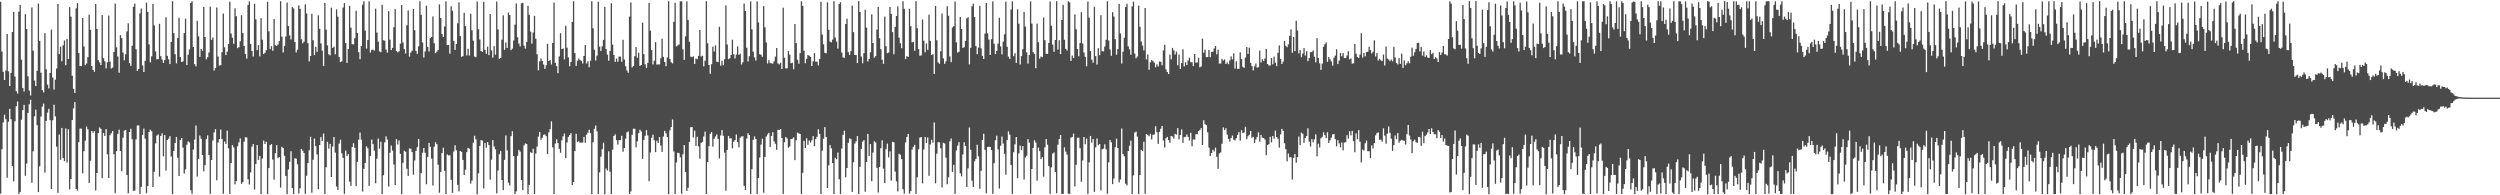 <?xml version="1.0" encoding="UTF-8"?>
<svg xmlns="http://www.w3.org/2000/svg" width="1920" height="150">
  <path d="M0 1.313h1v147.408H0zM1 39.602h1v75.008H1zM2 55.146h1v38.853H2zM3 61.422h1v26.691H3zM4 54.119h1v37.488H4zM5 26.051h1v110.455H5zM6 54.782h1v38.723H6zM7 66.108h1v17.507H7zM8 55.967h1v35.638H8zM9 24.566h1v102.956H9zM10 9.134h1v130.140H10zM11 58.794h1v34.330H11zM12 70.044h1v11.551H12zM13 71.778h1v6.224H13zM14 8.963h1v140.036H14zM15 3.750h1v143.668H15zM16 45.865h1v46.069H16zM17 67.554h1v17.037H17zM18 70.247h1v10.249H18zM19 10.846h1v124.160H19zM20 22.337h1v103.325H20zM21 58.581h1v28.174H21zM22 69.560h1v10.515H22zM23 73.317h1v3.339H23zM24 5.741h1v134.639H24zM25 38.882h1v77.336H25zM26 61.848h1v27.420H26zM27 66.111h1v18.061H27zM28 54.382h1v41.781H28zM29 2.724h1v144.835H29zM30 31.362h1v96.370H30zM31 55.855h1v33.662H31zM32 69.201h1v12.657H32zM33 70.976h1v8.575H33zM34 25.432h1v107.118H34zM35 53.181h1v39.667H35zM36 64.987h1v21.470H36zM37 67.913h1v15.660H37zM38 55.981h1v36.325H38zM39 22.748h1v122.443H39zM40 59.564h1v32.785H40zM41 68.784h1v11.674H41zM42 61.210h1v28.162H42zM43 52.566h1v60.050H43zM44 3.035h1v145.094H44zM45 41.580h1v61.799H45zM46 35.874h1v86.869H46zM47 47.060h1v51.214H47zM48 34.794h1v86.599H48zM49 31.065h1v92.653H49zM50 50.088h1v48.594H50zM51 29.883h1v95.012H51zM52 45.333h1v53.960H52zM53 5.503h1v139.970H53zM54 12.797h1v124.679H54zM55 58.185h1v34.016H55zM56 68.177h1v15.145H56zM57 71.389h1v7.032H57zM58 6.380h1v138.776H58zM59 2.357h1v144.034H59zM60 40.654h1v68.491H60zM61 50.681h1v48.075H61zM62 50.854h1v48.028H62zM63 13.835h1v119.243H63zM64 35.686h1v80.461H64zM65 50.001h1v58.023H65zM66 48.748h1v48.466H66zM67 43.945h1v55.319H67zM68 11.237h1v129.333H68zM69 22.873h1v100.560H69zM70 50.683h1v49.923H70zM71 53.634h1v48.256H71zM72 55.155h1v45.538H72zM73 3.121h1v143.150H73zM74 22.215h1v110.647H74zM75 46.182h1v55.999H75zM76 47.943h1v49.965H76zM77 49.993h1v48.972H77zM78 11.572h1v125.311H78zM79 44.683h1v57.390H79zM80 47.067h1v57.315H80zM81 52.507h1v46.690H81zM82 47.796h1v70.717H82zM83 11.913h1v124.767H83zM84 47.291h1v56.548H84zM85 52.603h1v49.737H85zM86 51.902h1v48.711H86zM87 39.908h1v78.543H87zM88 2.768h1v145.545H88zM89 36.341h1v79.759H89zM90 43.417h1v59.439H90zM91 55.835h1v43.746H91zM92 27.046h1v88.926H92zM93 29.286h1v102.256H93zM94 40.386h1v65.370H94zM95 46.276h1v53.994H95zM96 41.690h1v58.129H96zM97 24.105h1v110.223H97zM98 17.937h1v130.489H98zM99 48.461h1v52.906H99zM100 50.579h1v48.284H100zM101 35.130h1v71.791H101zM102 5.158h1v141.349H102zM103 2.776h1v143.695H103zM104 37.854h1v69.265H104zM105 54.363h1v42.044H105zM106 53.048h1v43.191H106zM107 10.315h1v138.703H107zM108 6.571h1v136.937H108zM109 50.254h1v53.373H109zM110 55.315h1v43.421H110zM111 46.681h1v59.854H111zM112 1.996h1v146.403H112zM113 9.115h1v133.768H113zM114 34.039h1v67.320H114zM115 47.869h1v51.750H115zM116 43.241h1v57.557H116zM117 3.000h1v140.591H117zM118 19.563h1v112.365H118zM119 39.483h1v70.646H119zM120 45.598h1v58.553H120zM121 45.296h1v57.934H121zM122 18.281h1v117.354H122zM123 43.168h1v61.251H123zM124 45.691h1v56.726H124zM125 48.353h1v71.729H125zM126 46.148h1v57.580H126zM127 13.274h1v117.717H127zM128 42.892h1v64.670H128zM129 45.536h1v60.940H129zM130 49.204h1v55.422H130zM131 32.243h1v87.906H131zM132 0.980h1v148.108H132zM133 25.442h1v90.526H133zM134 41.612h1v68.204H134zM135 48.618h1v56.564H135zM136 29.224h1v91.942H136zM137 13.603h1v121.579H137zM138 43.820h1v63.734H138zM139 47.542h1v58.454H139zM140 47.131h1v66.241H140zM141 25.405h1v107.939H141zM142 14.351h1v115.764H142zM143 49.985h1v61.140H143zM144 41.988h1v66.576H144zM145 37.929h1v71.456H145zM146 2.194h1v143.939H146zM147 0.960h1v147.953H147zM148 36.071h1v78.814H148zM149 49.255h1v58.027H149zM150 50.920h1v45.492H150zM151 15.916h1v119.687H151zM152 27.906h1v94.144H152zM153 43.680h1v60.398H153zM154 37.630h1v68.966H154zM155 38.947h1v80.084H155zM156 5.356h1v126.223H156zM157 28.434h1v98.382H157zM158 45.513h1v61.298H158zM159 43.957h1v60.022H159zM160 40.312h1v78.762H160zM161 5.048h1v143.843H161zM162 30.619h1v92.224H162zM163 28.764h1v79.135H163zM164 54.152h1v47.472H164zM165 52.270h1v46.881H165zM166 5.717h1v132.796H166zM167 43.470h1v66.022H167zM168 50.391h1v56.393H168zM169 50.000h1v49.502H169zM170 40.114h1v66.655H170zM171 10.369h1v138.403H171zM172 36.305h1v72.407H172zM173 42.276h1v68.194H173zM174 39.703h1v60.630H174zM175 33.806h1v80.053H175zM176 1.277h1v147.671H176zM177 25.810h1v99.389H177zM178 28.967h1v82.518H178zM179 33.630h1v79.558H179zM180 6.417h1v135.128H180zM181 12.425h1v126.577H181zM182 36.968h1v75.439H182zM183 36.216h1v73.169H183zM184 31.746h1v74.521H184zM185 11.692h1v129.459H185zM186 25.338h1v114.539H186zM187 35.266h1v73.584H187zM188 41.541h1v63.813H188zM189 45.031h1v60.619H189zM190 3.816h1v133.862H190zM191 1.034h1v140.635H191zM192 33.729h1v98.683H192zM193 39.176h1v73.513H193zM194 43.343h1v67.295H194zM195 2.814h1v142.700H195zM196 14.918h1v110.994H196zM197 38.516h1v72.833H197zM198 34.643h1v88.120H198zM199 43.327h1v76.387H199zM200 13.970h1v135.088H200zM201 30.511h1v91.203H201zM202 41.500h1v66.475H202zM203 40.499h1v70.095H203zM204 38.523h1v70.331H204zM205 1.408h1v147.646H205zM206 24.070h1v105.006H206zM207 37.740h1v73.657H207zM208 35.463h1v75.250H208zM209 38.981h1v83.521H209zM210 14.629h1v123.338H210zM211 34.768h1v82.819H211zM212 35.284h1v76.166H212zM213 34.145h1v87.352H213zM214 31.534h1v89.108H214zM215 0.911h1v143.178H215zM216 28.181h1v84.572H216zM217 40.231h1v73.559H217zM218 35.280h1v84.393H218zM219 28.055h1v107.054H219zM220 2.009h1v147.104H220zM221 19.932h1v110.206H221zM222 27.229h1v97.097H222zM223 30.334h1v85.853H223zM224 5.462h1v138.954H224zM225 6.468h1v142.635H225zM226 32.228h1v89.316H226zM227 40.243h1v81.641H227zM228 38.138h1v88.031H228zM229 4.154h1v144.478H229zM230 6.745h1v137.851H230zM231 30.173h1v84.212H231zM232 33.235h1v82.476H232zM233 32.021h1v85.558H233zM234 3.311h1v145.594H234zM235 10.354h1v124.629H235zM236 33.197h1v92.012H236zM237 47.145h1v68.272H237zM238 42.987h1v62.064H238zM239 10.656h1v137.348H239zM240 30.942h1v91.735H240zM241 42.332h1v64.075H241zM242 35.986h1v76.240H242zM243 39.842h1v78.746H243zM244 11.764h1v133.467H244zM245 22.187h1v89.163H245zM246 33.307h1v72.035H246zM247 38.933h1v69.404H247zM248 50.631h1v51.997H248zM249 2.247h1v146.794H249zM250 22.747h1v105.730H250zM251 34.834h1v74.021H251zM252 41.701h1v72.413H252zM253 42.551h1v67.926H253zM254 5.895h1v130.038H254zM255 36.806h1v75.800H255zM256 35.793h1v69.491H256zM257 41.692h1v75.526H257zM258 7.190h1v136.004H258zM259 12.826h1v133.096H259zM260 43.854h1v66.409H260zM261 47.664h1v59.648H261zM262 47.101h1v70.677H262zM263 5.852h1v115.375H263zM264 2.375h1v146.480H264zM265 33.057h1v82.608H265zM266 48.287h1v71.562H266zM267 37.581h1v80.810H267zM268 4.432h1v135.066H268zM269 21.232h1v121.516H269zM270 33.883h1v79.088H270zM271 34.080h1v75.963H271zM272 29.409h1v84.089H272zM273 8.259h1v134.684H273zM274 25.414h1v98.877H274zM275 40.080h1v67.173H275zM276 45.535h1v56.251H276zM277 35.397h1v71.924H277zM278 3.620h1v143.459H278zM279 0.961h1v128.680H279zM280 23.576h1v101.553H280zM281 37.341h1v75.081H281zM282 30.733h1v83.117H282zM283 1.049h1v141.704H283zM284 40.349h1v79.397H284zM285 38.318h1v68.909H285zM286 38.077h1v72.639H286zM287 38.838h1v76.911H287zM288 6.639h1v134.124H288zM289 25.086h1v96.810H289zM290 32.002h1v74.393H290zM291 39.502h1v74.661H291zM292 40.099h1v68.734H292zM293 3.676h1v145.372H293zM294 30.911h1v103.677H294zM295 31.211h1v78.154H295zM296 38.034h1v66.688H296zM297 40.378h1v66.828H297zM298 8.556h1v134.686H298zM299 30.481h1v86.842H299zM300 38.447h1v73.328H300zM301 36.786h1v78.904H301zM302 20.885h1v105.408H302zM303 7.002h1v135.090H303zM304 39.214h1v67.651H304zM305 40.215h1v70.791H305zM306 39.371h1v68.524H306zM307 33.540h1v84.631H307zM308 3.833h1v145.251H308zM309 32.626h1v92.394H309zM310 37.745h1v77.995H310zM311 41.056h1v75.405H311zM312 19.331h1v110.275H312zM313 8.020h1v127.101H313zM314 43.474h1v70.530H314zM315 40.355h1v73.873H315zM316 39.002h1v77.768H316zM317 6.895h1v127.250H317zM318 23.210h1v100.037H318zM319 39.079h1v76.770H319zM320 41.318h1v71.739H320zM321 35.550h1v71.170H321zM322 0.945h1v147.915H322zM323 11.356h1v121.585H323zM324 32.597h1v84.683H324zM325 44.169h1v69.515H325zM326 39.511h1v77.863H326zM327 4.361h1v137.162H327zM328 35.976h1v84.483H328zM329 39.525h1v70.212H329zM330 29.281h1v83.445H330zM331 28.396h1v93.445H331zM332 12.654h1v129.908H332zM333 33.238h1v79.474H333zM334 40.833h1v68.427H334zM335 39.622h1v71.135H335zM336 38.298h1v88.195H336zM337 3.358h1v144.638H337zM338 13.827h1v118.203H338zM339 26.152h1v91.375H339zM340 28.363h1v85.097H340zM341 20.369h1v110.794H341zM342 1.079h1v147.940H342zM343 34.673h1v83.930H343zM344 34.508h1v84.894H344zM345 41.242h1v77.961H345zM346 4.759h1v133.353H346zM347 8.294h1v139.855H347zM348 31.375h1v85.018H348zM349 38.362h1v73.216H349zM350 33.719h1v81.806H350zM351 17.923h1v123.991H351zM352 1.794h1v145.210H352zM353 27.706h1v88.281H353zM354 43.556h1v73.072H354zM355 43.154h1v79.690H355zM356 9.823h1v124.584H356zM357 20.048h1v110.286H357zM358 42.580h1v74.275H358zM359 37.436h1v76.158H359zM360 42.674h1v71.547H360zM361 10.511h1v130.503H361zM362 23.225h1v115.489H362zM363 31.245h1v78.390H363zM364 43.373h1v60.884H364zM365 43.917h1v63.071H365zM366 1.156h1v147.976H366zM367 22.489h1v110.652H367zM368 30.335h1v81.702H368zM369 39.241h1v68.269H369zM370 39.945h1v68.074H370zM371 1.405h1v143.314H371zM372 38.295h1v71.478H372zM373 41.245h1v72.229H373zM374 35.823h1v73.255H374zM375 42.347h1v69.043H375zM376 10.812h1v127.171H376zM377 38.665h1v83.980H377zM378 44.311h1v63.296H378zM379 35.450h1v77.070H379zM380 42.010h1v72.695H380zM381 1.159h1v147.299H381zM382 22.621h1v108.280H382zM383 45.096h1v73.392H383zM384 44.605h1v71.284H384zM385 30.508h1v107.801H385zM386 11.753h1v134.317H386zM387 38.238h1v84.531H387zM388 32.615h1v71.415H388zM389 36.885h1v78.631H389zM390 9.646h1v130.600H390zM391 11.595h1v130.861H391zM392 38.521h1v66.006H392zM393 37.349h1v63.343H393zM394 31.141h1v88.635H394zM395 18.939h1v130.103H395zM396 2.655h1v144.360H396zM397 28.637h1v91.079H397zM398 33.411h1v81.700H398zM399 35.601h1v80.813H399zM400 2.569h1v135.705H400zM401 2.138h1v143.900H401zM402 35.014h1v76.665H402zM403 37.319h1v72.790H403zM404 32.186h1v78.448H404zM405 4.444h1v144.520H405zM406 11.415h1v130.609H406zM407 24.253h1v92.672H407zM408 33.470h1v83.961H408zM409 24.986h1v89.295H409zM410 12.179h1v136.810H410zM411 29.697h1v88.241H411zM412 41.613h1v70.965H412zM413 54.014h1v50.933H413zM414 47.074h1v54.285H414zM415 45.015h1v62.281H415zM416 46.863h1v58.905H416zM417 49.580h1v53.980H417zM418 52.908h1v50.314H418zM419 50.060h1v54.512H419zM420 33.653h1v84.733H420zM421 46.837h1v54.753H421zM422 46.157h1v52.999H422zM423 49.556h1v43.698H423zM424 32.984h1v80.146H424zM425 1.951h1v147.081H425zM426 48.270h1v61.958H426zM427 50.807h1v56.168H427zM428 56.196h1v53.700H428zM429 43.370h1v70.971H429zM430 25.483h1v91.820H430zM431 37.703h1v70.044H431zM432 37.163h1v67.522H432zM433 45.571h1v56.976H433zM434 19.754h1v101.639H434zM435 36.614h1v72.777H435zM436 44.102h1v60.991H436zM437 50.825h1v52.846H437zM438 47.545h1v54.688H438zM439 16.844h1v125.245H439zM440 0.971h1v138.810H440zM441 40.771h1v75.229H441zM442 50.581h1v52.172H442zM443 46.604h1v62.505H443zM444 44.961h1v63.518H444zM445 46.158h1v63.517H445zM446 46.743h1v62.787H446zM447 48.734h1v60.747H447zM448 42.983h1v62.135H448zM449 34.491h1v75.107H449zM450 48.784h1v54.569H450zM451 47.027h1v54.838H451zM452 51.621h1v47.940H452zM453 46.612h1v55.665H453zM454 0.949h1v148.081H454zM455 21.712h1v87.533H455zM456 38.217h1v60.756H456zM457 46.437h1v49.948H457zM458 42.696h1v58.198H458zM459 1.356h1v147.697H459zM460 35.770h1v96.610H460zM461 39.139h1v81.172H461zM462 35.589h1v78.973H462zM463 30.642h1v78.911H463zM464 5.202h1v143.925H464zM465 37.746h1v91.673H465zM466 41.917h1v89.048H466zM467 46.591h1v69.652H467zM468 39.092h1v92.798H468zM469 2.465h1v146.573H469zM470 34.259h1v80.749H470zM471 42.174h1v62.215H471zM472 47.499h1v55.741H472zM473 44.963h1v62.712H473zM474 47.388h1v63.667H474zM475 43.362h1v64.255H475zM476 43.515h1v64.130H476zM477 47.449h1v56.868H477zM478 30.586h1v85.961H478zM479 45.733h1v67.868H479zM480 50.827h1v55.693H480zM481 54.116h1v47.513H481zM482 55.838h1v45.111H482zM483 12.755h1v136.250H483zM484 1.860h1v145.175H484zM485 51.756h1v51.759H485zM486 50.638h1v48.245H486zM487 43.128h1v55.806H487zM488 36.228h1v76.937H488zM489 44.339h1v64.208H489zM490 40.498h1v61.782H490zM491 50.581h1v49.065H491zM492 49.942h1v51.013H492zM493 17.428h1v104.585H493zM494 41.570h1v65.900H494zM495 49.347h1v54.947H495zM496 52.322h1v47.620H496zM497 48.324h1v55.702H497zM498 2.178h1v137.003H498zM499 23.569h1v93.576H499zM500 38.474h1v67.326H500zM501 49.433h1v53.973H501zM502 46.572h1v61.129H502zM503 32.395h1v84.476H503zM504 49.689h1v58.394H504zM505 49.387h1v60.396H505zM506 49.523h1v55.812H506zM507 44.737h1v67.045H507zM508 29.721h1v86.901H508zM509 43.689h1v61.156H509zM510 47.575h1v52.923H510zM511 50.836h1v51.553H511zM512 44.128h1v61.141H512zM513 0.969h1v148.058H513zM514 45.258h1v54.867H514zM515 47.840h1v49.741H515zM516 48.708h1v43.033H516zM517 16.785h1v99.563H517zM518 2.136h1v146.901H518zM519 35.636h1v89.158H519zM520 34.935h1v82.349H520zM521 34.139h1v83.465H521zM522 1.011h1v119.775H522zM523 0.994h1v147.866H523zM524 37.895h1v80.610H524zM525 45.993h1v65.395H525zM526 27.915h1v104.137H526zM527 1.000h1v145.646H527zM528 15.422h1v128.822H528zM529 32.033h1v76.911H529zM530 43.512h1v54.214H530zM531 43.938h1v53.597H531zM532 43.241h1v62.385H532zM533 49.083h1v51.269H533zM534 45.014h1v67.027H534zM535 45.487h1v59.573H535zM536 42.884h1v69.505H536zM537 23.103h1v98.738H537zM538 43.414h1v66.261H538zM539 42.784h1v66.181H539zM540 50.921h1v53.883H540zM541 46.651h1v54.439H541zM542 0.985h1v148.051H542zM543 33.293h1v91.137H543zM544 49.885h1v62.388H544zM545 56.703h1v46.119H545zM546 49.328h1v52.166H546zM547 35.830h1v76.766H547zM548 39.600h1v66.939H548zM549 34.887h1v69.874H549zM550 47.366h1v55.829H550zM551 47.707h1v59.020H551zM552 20.569h1v101.111H552zM553 50.386h1v53.660H553zM554 46.625h1v53.268H554zM555 50.135h1v54.110H555zM556 45.469h1v71.724H556zM557 4.167h1v142.268H557zM558 34.161h1v80.963H558zM559 45.417h1v58.983H559zM560 44.757h1v61.689H560zM561 42.237h1v63.843H561zM562 30.517h1v83.454H562zM563 41.601h1v67.231H563zM564 44.889h1v62.741H564zM565 41.909h1v61.346H565zM566 35.638h1v73.528H566zM567 42.126h1v71.080H567zM568 41.266h1v64.550H568zM569 49.493h1v55.226H569zM570 47.761h1v56.883H570zM571 2.690h1v140.041H571zM572 8.463h1v137.445H572zM573 36.658h1v69.744H573zM574 47.175h1v55.150H574zM575 43.178h1v60.608H575zM576 1.119h1v147.870H576zM577 22.505h1v107.424H577zM578 39.804h1v67.519H578zM579 44.096h1v60.673H579zM580 46.511h1v60.259H580zM581 1.081h1v147.881H581zM582 17.184h1v119.500H582zM583 41.605h1v79.395H583zM584 42.029h1v69.020H584zM585 43.637h1v62.898H585zM586 4.735h1v143.306H586zM587 20.939h1v99.577H587zM588 32.546h1v72.313H588zM589 48.742h1v54.484H589zM590 46.161h1v55.857H590zM591 48.310h1v64.551H591zM592 48.635h1v55.880H592zM593 48.878h1v52.628H593zM594 47.111h1v61.362H594zM595 43.505h1v66.939H595zM596 36.876h1v78.165H596zM597 48.679h1v51.033H597zM598 49.483h1v50.367H598zM599 48.179h1v50.880H599zM600 53.015h1v53.022H600zM601 5.953h1v143.065H601zM602 44.283h1v64.968H602zM603 52.529h1v52.644H603zM604 52.352h1v53.965H604zM605 39.150h1v74.268H605zM606 41.910h1v70.612H606zM607 48.513h1v58.321H607zM608 48.251h1v58.303H608zM609 53.200h1v52.249H609zM610 18.456h1v104.508H610zM611 33.145h1v74.565H611zM612 45.940h1v55.887H612zM613 48.927h1v53.509H613zM614 40.817h1v62.091H614zM615 1.006h1v147.998H615zM616 4.510h1v128.207H616zM617 38.923h1v69.188H617zM618 48.595h1v65.091H618zM619 45.219h1v60.972H619zM620 42.301h1v68.902H620zM621 42.804h1v65.121H621zM622 43.656h1v65.847H622zM623 50.630h1v57.144H623zM624 47.036h1v57.493H624zM625 40.799h1v71.363H625zM626 47.342h1v59.475H626zM627 47.338h1v57.732H627zM628 50.213h1v49.069H628zM629 45.290h1v57.570H629zM630 1.385h1v147.601H630zM631 26.457h1v89.208H631zM632 34.020h1v72.547H632zM633 40.551h1v57.108H633zM634 40.969h1v64.271H634zM635 1.817h1v142.608H635zM636 22.863h1v104.068H636zM637 31.958h1v79.437H637zM638 32.565h1v81.371H638zM639 30.359h1v94.855H639zM640 0.898h1v148.153H640zM641 28.816h1v92.313H641zM642 31.948h1v90.387H642zM643 37.327h1v79.820H643zM644 2.998h1v134.629H644zM645 1.673h1v147.267H645zM646 40.339h1v73.721H646zM647 44.094h1v59.440H647zM648 44.447h1v55.982H648zM649 18.445h1v117.703H649zM650 14.399h1v114.610H650zM651 40.073h1v69.609H651zM652 42.223h1v64.015H652zM653 39.290h1v67.584H653zM654 4.322h1v143.065H654zM655 24.672h1v99.926H655zM656 42.206h1v68.104H656zM657 42.285h1v66.262H657zM658 48.423h1v56.065H658zM659 0.866h1v148.099H659zM660 9.201h1v118.898H660zM661 43.397h1v71.005H661zM662 48.628h1v60.160H662zM663 40.802h1v66.800H663zM664 7.461h1v139.732H664zM665 21.224h1v103.210H665zM666 47.188h1v55.654H666zM667 45.382h1v74.439H667zM668 40.213h1v70.411H668zM669 11.081h1v128.079H669zM670 33.028h1v84.164H670zM671 44.354h1v64.133H671zM672 43.184h1v66.118H672zM673 22.708h1v106.234H673zM674 5.277h1v142.620H674zM675 29.337h1v98.917H675zM676 37.766h1v76.088H676zM677 45.887h1v61.905H677zM678 49.024h1v80.452H678zM679 12.695h1v127.927H679zM680 35.539h1v79.025H680zM681 40.854h1v69.446H681zM682 40.303h1v80.547H682zM683 5.333h1v110.960H683zM684 10.635h1v128.109H684zM685 24.674h1v84.236H685zM686 41.653h1v67.678H686zM687 20.614h1v111.207H687zM688 12.297h1v126.977H688zM689 4.910h1v142.158H689zM690 28.946h1v89.153H690zM691 33.222h1v85.676H691zM692 37.009h1v85.198H692zM693 0.971h1v144.377H693zM694 6.774h1v141.946H694zM695 45.406h1v64.024H695zM696 43.174h1v62.016H696zM697 43.703h1v59.194H697zM698 6.699h1v142.083H698zM699 20.051h1v126.718H699zM700 32.533h1v82.316H700zM701 32.178h1v80.625H701zM702 39.030h1v72.243H702zM703 0.932h1v148.024H703zM704 21.699h1v114.439H704zM705 37.689h1v76.962H705zM706 42.816h1v62.924H706zM707 42.552h1v62.672H707zM708 15.028h1v125.747H708zM709 31.261h1v83.584H709zM710 40.117h1v65.081H710zM711 33.342h1v76.572H711zM712 38.223h1v67.328H712zM713 11.273h1v123.758H713zM714 31.360h1v79.588H714zM715 42.207h1v65.171H715zM716 41.642h1v67.931H716zM717 56.777h1v37.301H717zM718 4.567h1v136.213H718zM719 30.931h1v87.085H719zM720 47.901h1v61.268H720zM721 48.968h1v60.437H721zM722 39.308h1v74.626H722zM723 10.400h1v133.584H723zM724 44.870h1v64.726H724zM725 48.979h1v61.204H725zM726 47.120h1v73.930H726zM727 4.747h1v136.747H727zM728 12.155h1v123.980H728zM729 43.441h1v65.094H729zM730 47.709h1v58.614H730zM731 21.126h1v110.913H731zM732 20.067h1v106.499H732zM733 1.181h1v147.719H733zM734 32.526h1v83.001H734zM735 40.411h1v71.483H735zM736 39.676h1v69.493H736zM737 12.983h1v120.121H737zM738 22.209h1v113.209H738zM739 36.823h1v81.811H739zM740 36.245h1v73.002H740zM741 31.497h1v80.641H741zM742 14.083h1v129.542H742zM743 13.195h1v116.097H743zM744 49.444h1v48.506H744zM745 36.765h1v78.294H745zM746 4.860h1v133.911H746zM747 2.817h1v140.788H747zM748 13.040h1v110.880H748zM749 35.417h1v86.588H749zM750 41.587h1v69.547H750zM751 36.545h1v83.530H751zM752 4.512h1v140.462H752zM753 37.126h1v94.062H753zM754 42.888h1v64.589H754zM755 45.312h1v57.413H755zM756 25.750h1v89.328H756zM757 2.283h1v146.197H757zM758 25.622h1v87.350H758zM759 30.439h1v82.278H759zM760 42.228h1v70.616H760zM761 30.109h1v85.094H761zM762 1.023h1v147.843H762zM763 33.568h1v91.844H763zM764 41.513h1v66.161H764zM765 39.145h1v65.059H765zM766 33.527h1v81.155H766zM767 13.618h1v131.181H767zM768 35.652h1v76.267H768zM769 41.713h1v63.138H769zM770 31.934h1v78.340H770zM771 26.427h1v91.764H771zM772 1.256h1v132.944H772zM773 35.893h1v71.750H773zM774 43.468h1v57.471H774zM775 45.235h1v58.171H775zM776 7.315h1v119.452H776zM777 1.046h1v147.850H777zM778 43.184h1v73.733H778zM779 40.834h1v70.015H779zM780 48.332h1v56.886H780zM781 7.152h1v129.742H781zM782 18.228h1v99.540H782zM783 49.553h1v62.282H783zM784 43.132h1v72.155H784zM785 37.765h1v74.407H785zM786 9.168h1v128.696H786zM787 20.369h1v100.578H787zM788 40.166h1v79.414H788zM789 48.918h1v57.961H789zM790 42.180h1v67.378H790zM791 1.049h1v147.732H791zM792 18.178h1v111.609H792zM793 40.088h1v73.596H793zM794 41.326h1v66.437H794zM795 52.400h1v57.107H795zM796 18.126h1v120.584H796zM797 32.397h1v80.921H797zM798 45.036h1v71.053H798zM799 43.418h1v78.772H799zM800 43.870h1v76.875H800zM801 13.466h1v122.220H801zM802 30.893h1v82.370H802zM803 41.317h1v65.469H803zM804 41.443h1v69.649H804zM805 32.995h1v94.608H805zM806 1.202h1v147.662H806zM807 19.779h1v108.783H807zM808 34.230h1v83.726H808zM809 39.778h1v77.301H809zM810 30.698h1v101.380H810zM811 0.987h1v147.430H811zM812 38.107h1v72.978H812zM813 30.949h1v75.832H813zM814 41.586h1v62.190H814zM815 15.383h1v133.514H815zM816 3.703h1v145.263H816zM817 30.504h1v82.609H817zM818 37.506h1v78.917H818zM819 38.803h1v79.999H819zM820 0.961h1v147.801H820zM821 1.815h1v147.014H821zM822 46.809h1v58.931H822zM823 42.670h1v62.490H823zM824 44.533h1v58.121H824zM825 11.013h1v132.074H825zM826 22.405h1v104.174H826zM827 37.607h1v68.181H827zM828 43.195h1v62.513H828zM829 33.015h1v80.808H829zM830 9.381h1v130.116H830zM831 33.356h1v89.900H831zM832 40.308h1v64.919H832zM833 43.614h1v67.186H833zM834 50.898h1v55.556H834zM835 1.245h1v147.656H835zM836 13.568h1v111.175H836zM837 39.238h1v65.140H837zM838 45.831h1v63.667H838zM839 48.173h1v58.566H839zM840 5.231h1v142.143H840zM841 43.083h1v70.085H841zM842 49.624h1v56.722H842zM843 36.967h1v74.524H843zM844 42.399h1v68.180H844zM845 11.649h1v134.574H845zM846 39.333h1v75.371H846zM847 39.458h1v74.663H847zM848 35.727h1v75.116H848zM849 30.556h1v84.108H849zM850 0.971h1v147.813H850zM851 31.087h1v93.583H851zM852 37.974h1v69.551H852zM853 42.817h1v66.512H853zM854 9.391h1v132.000H854zM855 12.703h1v124.407H855zM856 30.066h1v83.099H856zM857 41.981h1v64.491H857zM858 37.758h1v75.964H858zM859 2.963h1v137.139H859zM860 25.694h1v112.170H860zM861 48.794h1v49.904H861zM862 39.708h1v78.649H862zM863 28.965h1v91.066H863zM864 5.379h1v135.739H864zM865 2.865h1v139.496H865zM866 35.570h1v80.520H866zM867 37.892h1v74.050H867zM868 42.088h1v65.909H868zM869 4.920h1v144.124H869zM870 1.293h1v133.402H870zM871 41.148h1v60.674H871zM872 44.726h1v56.320H872zM873 43.438h1v61.544H873zM874 4.349h1v144.568H874zM875 20.598h1v113.809H875zM876 31.886h1v83.205H876zM877 35.011h1v81.066H877zM878 38.702h1v70.126H878zM879 6.124h1v142.683H879zM880 45.660h1v57.261H880zM881 41.808h1v61.850H881zM882 53.550h1v51.100H882zM883 47.865h1v54.896H883zM884 46.106h1v61.026H884zM885 46.887h1v56.710H885zM886 48.112h1v55.139H886zM887 51.669h1v45.316H887zM888 49.406h1v52.122H888zM889 51.044h1v59.464H889zM890 47.256h1v53.949H890zM891 47.447h1v51.384H891zM892 50.117h1v46.670H892zM893 38.713h1v69.209H893zM894 34.392h1v78.957H894zM895 53.297h1v52.859H895zM896 55.293h1v49.835H896zM897 56.905h1v50.642H897zM898 41.955h1v67.681H898zM899 45.603h1v58.822H899zM900 36.739h1v68.153H900zM901 38.685h1v67.829H901zM902 41.900h1v60.876H902zM903 39.572h1v63.838H903zM904 50.136h1v48.294H904zM905 41.995h1v65.083H905zM906 52.901h1v50.738H906zM907 48.433h1v50.939H907zM908 37.911h1v71.735H908zM909 51.041h1v54.328H909zM910 47.803h1v57.242H910zM911 49.948h1v53.300H911zM912 46.468h1v58.646H912zM913 44.286h1v63.591H913zM914 47.785h1v54.184H914zM915 47.844h1v64.494H915zM916 50.744h1v56.359H916zM917 41.496h1v65.746H917zM918 48.181h1v54.955H918zM919 47.947h1v55.171H919zM920 44.346h1v56.317H920zM921 51.706h1v48.193H921zM922 51.052h1v47.305H922zM923 29.678h1v81.672H923zM924 40.514h1v51.829H924zM925 38.160h1v57.290H925zM926 43.846h1v52.250H926zM927 43.805h1v57.850H927zM928 38.361h1v74.978H928zM929 43.953h1v75.904H929zM930 39.908h1v77.650H930zM931 39.723h1v75.337H931zM932 37.242h1v79.107H932zM933 35.310h1v78.047H933zM934 41.661h1v78.737H934zM935 38.130h1v91.523H935zM936 48.767h1v69.049H936zM937 48.805h1v68.216H937zM938 45.221h1v65.228H938zM939 46.482h1v51.349H939zM940 45.668h1v54.213H940zM941 49.149h1v49.383H941zM942 47.974h1v55.404H942zM943 49.318h1v57.300H943zM944 46.417h1v62.359H944zM945 43.327h1v62.722H945zM946 45.567h1v58.527H946zM947 40.958h1v66.282H947zM948 52.665h1v55.170H948zM949 47.099h1v59.114H949zM950 52.827h1v50.731H950zM951 52.857h1v48.579H951zM952 40.184h1v67.786H952zM953 45.368h1v54.652H953zM954 51.304h1v50.876H954zM955 52.141h1v49.591H955zM956 44.186h1v53.171H956zM957 36.135h1v70.789H957zM958 41.400h1v63.263H958zM959 36.631h1v66.866H959zM960 48.301h1v52.285H960zM961 50.802h1v55.010H961zM962 54.079h1v50.990H962zM963 50.998h1v58.756H963zM964 48.803h1v58.330H964zM965 51.898h1v53.263H965zM966 51.592h1v50.032H966zM967 38.821h1v69.914H967zM968 48.001h1v55.611H968zM969 45.530h1v60.275H969zM970 46.920h1v59.072H970zM971 44.971h1v62.238H971zM972 37.528h1v81.667H972zM973 49.144h1v62.194H973zM974 50.270h1v60.412H974zM975 50.275h1v54.801H975zM976 44.560h1v64.820H976zM977 49.386h1v55.047H977zM978 43.501h1v62.945H978zM979 48.132h1v52.221H979zM980 50.766h1v54.401H980zM981 40.562h1v65.944H981zM982 34.923h1v78.436H982zM983 45.207h1v57.998H983zM984 49.174h1v49.808H984zM985 47.333h1v53.191H985zM986 31.451h1v78.591H986zM987 35.154h1v79.396H987zM988 36.227h1v87.750H988zM989 34.030h1v83.810H989zM990 27.558h1v93.330H990zM991 22.548h1v98.122H991zM992 40.496h1v97.363H992zM993 28.409h1v92.839H993zM994 39.246h1v79.030H994zM995 15.883h1v109.104H995zM996 23.382h1v97.241H996zM997 41.024h1v63.903H997zM998 38.465h1v73.043H998zM999 43.945h1v57.881H999zM1000 41.102h1v61.666H1000zM1001 36.915h1v72.751H1001zM1002 42.622h1v63.430H1002zM1003 39.323h1v65.109H1003zM1004 46.929h1v51.574H1004zM1005 44.621h1v64.209H1005zM1006 40.107h1v72.428H1006zM1007 40.007h1v66.831H1007zM1008 38.720h1v70.578H1008zM1009 43.541h1v63.462H1009zM1010 47.895h1v55.255H1010zM1011 29.286h1v90.800H1011zM1012 44.486h1v65.893H1012zM1013 48.666h1v64.606H1013zM1014 53.655h1v52.513H1014zM1015 48.854h1v56.206H1015zM1016 35.911h1v65.710H1016zM1017 33.932h1v69.901H1017zM1018 32.513h1v73.579H1018zM1019 47.490h1v54.106H1019zM1020 43.832h1v65.953H1020zM1021 45.569h1v62.099H1021zM1022 47.141h1v58.514H1022zM1023 50.409h1v52.817H1023zM1024 44.357h1v58.626H1024zM1025 42.689h1v64.212H1025zM1026 37.855h1v74.510H1026zM1027 49.196h1v58.414H1027zM1028 46.554h1v63.580H1028zM1029 40.734h1v72.439H1029zM1030 43.188h1v66.266H1030zM1031 40.731h1v74.699H1031zM1032 44.639h1v64.878H1032zM1033 44.601h1v64.591H1033zM1034 42.573h1v61.271H1034zM1035 39.392h1v67.092H1035zM1036 45.562h1v55.236H1036zM1037 44.841h1v59.124H1037zM1038 48.864h1v51.633H1038zM1039 48.617h1v59.817H1039zM1040 33.686h1v83.246H1040zM1041 41.212h1v61.214H1041zM1042 43.749h1v63.150H1042zM1043 44.511h1v55.437H1043zM1044 41.912h1v66.939H1044zM1045 25.488h1v99.269H1045zM1046 44.235h1v70.614H1046zM1047 40.703h1v74.884H1047zM1048 43.261h1v66.820H1048zM1049 39.994h1v68.006H1049zM1050 39.756h1v76.387H1050zM1051 35.867h1v80.313H1051zM1052 38.525h1v82.914H1052zM1053 41.072h1v70.613H1053zM1054 39.801h1v74.157H1054zM1055 31.028h1v78.775H1055zM1056 43.338h1v60.659H1056zM1057 40.775h1v61.450H1057zM1058 46.510h1v55.139H1058zM1059 45.274h1v62.040H1059zM1060 46.273h1v61.049H1060zM1061 46.940h1v61.895H1061zM1062 41.947h1v56.618H1062zM1063 50.271h1v53.857H1063zM1064 35.754h1v74.654H1064zM1065 45.002h1v57.676H1065zM1066 45.667h1v51.456H1066zM1067 46.983h1v54.988H1067zM1068 45.714h1v60.762H1068zM1069 47.106h1v68.742H1069zM1070 35.962h1v75.474H1070zM1071 44.195h1v59.866H1071zM1072 48.372h1v58.476H1072zM1073 49.454h1v52.743H1073zM1074 44.660h1v64.929H1074zM1075 49.011h1v59.083H1075zM1076 41.154h1v66.263H1076zM1077 52.148h1v55.848H1077zM1078 46.410h1v61.651H1078zM1079 50.052h1v60.901H1079zM1080 48.654h1v54.415H1080zM1081 47.043h1v48.976H1081zM1082 48.630h1v55.534H1082zM1083 43.545h1v63.512H1083zM1084 36.570h1v81.077H1084zM1085 42.799h1v65.636H1085zM1086 40.093h1v67.177H1086zM1087 37.559h1v71.696H1087zM1088 33.012h1v76.644H1088zM1089 32.836h1v72.290H1089zM1090 39.493h1v65.974H1090zM1091 36.015h1v76.014H1091zM1092 42.778h1v58.332H1092zM1093 39.541h1v70.472H1093zM1094 43.725h1v60.848H1094zM1095 42.482h1v60.979H1095zM1096 44.182h1v57.489H1096zM1097 44.485h1v54.606H1097zM1098 38.445h1v64.505H1098zM1099 41.639h1v56.887H1099zM1100 40.528h1v60.856H1100zM1101 45.267h1v57.760H1101zM1102 43.878h1v59.266H1102zM1103 44.939h1v61.223H1103zM1104 47.592h1v52.302H1104zM1105 40.062h1v61.133H1105zM1106 42.175h1v63.854H1106zM1107 40.280h1v63.461H1107zM1108 35.300h1v73.474H1108zM1109 41.584h1v64.750H1109zM1110 41.897h1v69.465H1110zM1111 42.657h1v69.248H1111zM1112 29.940h1v82.146H1112zM1113 1.001h1v146.839H1113zM1114 2.742h1v144.665H1114zM1115 28.552h1v93.623H1115zM1116 37.148h1v73.392H1116zM1117 37.856h1v62.344H1117zM1118 16.271h1v117.760H1118zM1119 23.557h1v96.347H1119zM1120 34.543h1v73.549H1120zM1121 34.347h1v71.968H1121zM1122 37.322h1v74.812H1122zM1123 3.854h1v142.216H1123zM1124 14.637h1v118.121H1124zM1125 37.152h1v75.320H1125zM1126 44.689h1v58.678H1126zM1127 48.989h1v55.262H1127zM1128 0.892h1v148.166H1128zM1129 6.106h1v129.715H1129zM1130 29.376h1v92.068H1130zM1131 37.016h1v73.901H1131zM1132 44.727h1v66.223H1132zM1133 0.892h1v141.120H1133zM1134 35.111h1v80.775H1134zM1135 40.633h1v70.281H1135zM1136 41.463h1v72.094H1136zM1137 37.213h1v72.491H1137zM1138 7.395h1v136.783H1138zM1139 33.150h1v85.346H1139zM1140 43.651h1v74.705H1140zM1141 35.900h1v80.546H1141zM1142 7.751h1v135.795H1142zM1143 1.743h1v147.381H1143zM1144 20.158h1v106.132H1144zM1145 38.049h1v76.143H1145zM1146 39.572h1v70.566H1146zM1147 26.674h1v96.578H1147zM1148 2.891h1v138.261H1148zM1149 31.562h1v84.024H1149zM1150 35.168h1v79.664H1150zM1151 37.151h1v82.171H1151zM1152 4.237h1v136.002H1152zM1153 11.856h1v124.884H1153zM1154 32.372h1v78.358H1154zM1155 37.046h1v68.801H1155zM1156 6.084h1v142.939H1156zM1157 1.131h1v147.605H1157zM1158 11.429h1v137.573H1158zM1159 16.952h1v102.509H1159zM1160 32.860h1v88.694H1160zM1161 30.034h1v82.989H1161zM1162 0.956h1v147.868H1162zM1163 4.194h1v136.387H1163zM1164 21.956h1v106.503H1164zM1165 36.990h1v82.926H1165zM1166 39.502h1v79.154H1166zM1167 2.040h1v146.701H1167zM1168 8.042h1v137.229H1168zM1169 26.944h1v87.540H1169zM1170 38.400h1v72.902H1170zM1171 35.867h1v67.509H1171zM1172 1.183h1v141.244H1172zM1173 9.564h1v119.216H1173zM1174 36.788h1v83.341H1174zM1175 38.619h1v72.007H1175zM1176 42.481h1v61.734H1176zM1177 18.071h1v124.273H1177zM1178 36.014h1v72.838H1178zM1179 44.621h1v62.400H1179zM1180 33.544h1v81.269H1180zM1181 33.818h1v82.279H1181zM1182 2.101h1v140.120H1182zM1183 25.591h1v95.964H1183zM1184 33.575h1v79.218H1184zM1185 36.893h1v76.669H1185zM1186 36.144h1v91.280H1186zM1187 4.922h1v144.201H1187zM1188 26.052h1v103.721H1188zM1189 32.768h1v80.009H1189zM1190 43.846h1v63.543H1190zM1191 9.222h1v112.437H1191zM1192 12.489h1v136.104H1192zM1193 38.589h1v69.035H1193zM1194 45.522h1v57.730H1194zM1195 35.426h1v83.109H1195zM1196 0.993h1v142.689H1196zM1197 9.107h1v132.980H1197zM1198 41.779h1v69.018H1198zM1199 41.878h1v62.566H1199zM1200 2.753h1v143.274H1200zM1201 5.079h1v143.952H1201zM1202 8.243h1v137.907H1202zM1203 26.606h1v91.233H1203zM1204 40.120h1v72.462H1204zM1205 41.172h1v67.113H1205zM1206 7.002h1v122.917H1206zM1207 16.019h1v109.013H1207zM1208 32.349h1v80.604H1208zM1209 43.309h1v73.641H1209zM1210 35.139h1v85.035H1210zM1211 0.951h1v133.372H1211zM1212 40.703h1v79.222H1212zM1213 48.310h1v49.644H1213zM1214 30.986h1v82.439H1214zM1215 0.961h1v147.656H1215zM1216 0.989h1v148.065H1216zM1217 16.076h1v114.401H1217zM1218 22.132h1v103.860H1218zM1219 32.834h1v86.804H1219zM1220 28.174h1v90.086H1220zM1221 1.853h1v147.191H1221zM1222 17.791h1v110.708H1222zM1223 37.754h1v85.426H1223zM1224 41.092h1v76.576H1224zM1225 35.160h1v77.272H1225zM1226 1.002h1v147.568H1226zM1227 4.602h1v119.223H1227zM1228 25.173h1v85.906H1228zM1229 39.240h1v70.957H1229zM1230 16.767h1v106.631H1230zM1231 3.103h1v145.917H1231zM1232 4.167h1v130.882H1232zM1233 18.581h1v109.562H1233zM1234 12.542h1v116.428H1234zM1235 29.433h1v117.185H1235zM1236 0.978h1v139.136H1236zM1237 3.002h1v131.527H1237zM1238 20.943h1v104.962H1238zM1239 22.678h1v111.746H1239zM1240 17.687h1v116.669H1240zM1241 0.960h1v148.033H1241zM1242 22.183h1v118.745H1242zM1243 5.569h1v121.498H1243zM1244 28.118h1v93.032H1244zM1245 0.964h1v148.019H1245zM1246 2.372h1v142.624H1246zM1247 23.941h1v117.453H1247zM1248 10.884h1v118.954H1248zM1249 29.187h1v93.950H1249zM1250 31.088h1v83.367H1250zM1251 37.488h1v84.144H1251zM1252 16.104h1v129.400H1252zM1253 1.944h1v138.657H1253zM1254 1.102h1v135.958H1254zM1255 1.503h1v147.580H1255zM1256 10.412h1v133.240H1256zM1257 14.957h1v131.640H1257zM1258 16.770h1v105.488H1258zM1259 26.312h1v96.591H1259zM1260 0.954h1v145.500H1260zM1261 5.481h1v139.947H1261zM1262 13.794h1v114.636H1262zM1263 20.032h1v99.875H1263zM1264 31.155h1v92.695H1264zM1265 3.575h1v145.543H1265zM1266 5.483h1v137.550H1266zM1267 17.292h1v130.025H1267zM1268 21.488h1v117.186H1268zM1269 29.145h1v100.259H1269zM1270 33.018h1v96.173H1270zM1271 27.352h1v104.952H1271zM1272 15.603h1v133.423H1272zM1273 0.918h1v140.860H1273zM1274 4.475h1v136.430H1274zM1275 1.062h1v147.508H1275zM1276 16.197h1v116.190H1276zM1277 5.734h1v131.231H1277zM1278 18.367h1v122.034H1278zM1279 15.136h1v133.887H1279zM1280 22.584h1v105.463H1280zM1281 26.675h1v98.983H1281zM1282 6.524h1v134.358H1282zM1283 17.500h1v112.529H1283zM1284 16.014h1v131.888H1284zM1285 0.915h1v147.994H1285zM1286 16.813h1v123.771H1286zM1287 25.710h1v98.831H1287zM1288 31.591h1v90.843H1288zM1289 1.019h1v148.018H1289zM1290 1.017h1v137.480H1290zM1291 3.152h1v133.129H1291zM1292 15.888h1v112.658H1292zM1293 23.317h1v105.889H1293zM1294 1.101h1v143.225H1294zM1295 5.890h1v124.799H1295zM1296 14.279h1v117.335H1296zM1297 27.014h1v91.521H1297zM1298 22.004h1v111.040H1298zM1299 2.715h1v144.681H1299zM1300 5.117h1v131.992H1300zM1301 12.637h1v133.759H1301zM1302 19.474h1v117.695H1302zM1303 30.948h1v104.837H1303zM1304 1.685h1v144.779H1304zM1305 6.161h1v138.179H1305zM1306 15.406h1v124.739H1306zM1307 19.468h1v104.382H1307zM1308 29.274h1v88.737H1308zM1309 20.084h1v107.206H1309zM1310 22.533h1v111.688H1310zM1311 0.879h1v148.257H1311zM1312 1.325h1v132.064H1312zM1313 5.607h1v136.683H1313zM1314 4.816h1v136.959H1314zM1315 23.858h1v121.286H1315zM1316 13.612h1v135.419H1316zM1317 14.276h1v120.662H1317zM1318 17.168h1v125.109H1318zM1319 2.179h1v146.869H1319zM1320 13.048h1v121.884H1320zM1321 20.098h1v105.883H1321zM1322 7.475h1v131.756H1322zM1323 11.302h1v136.346H1323zM1324 0.892h1v148.145H1324zM1325 17.502h1v123.326H1325zM1326 1.431h1v144.016H1326zM1327 6.724h1v132.915H1327zM1328 11.818h1v109.143H1328zM1329 15.562h1v104.338H1329zM1330 22.698h1v105.358H1330zM1331 0.978h1v141.847H1331zM1332 27.063h1v107.996H1332zM1333 1.022h1v135.523H1333zM1334 3.856h1v137.677H1334zM1335 3.644h1v129.763H1335zM1336 6.942h1v138.791H1336zM1337 5.578h1v126.963H1337zM1338 26.596h1v94.868H1338zM1339 28.109h1v91.346H1339zM1340 36.723h1v93.241H1340zM1341 1.013h1v144.943H1341zM1342 6.417h1v134.082H1342zM1343 0.970h1v148.082H1343zM1344 15.271h1v126.533H1344zM1345 14.293h1v122.543H1345zM1346 29.908h1v92.199H1346zM1347 39.115h1v77.549H1347zM1348 0.999h1v148.018H1348zM1349 12.499h1v120.331H1349zM1350 16.745h1v114.045H1350zM1351 12.811h1v112.172H1351zM1352 19.282h1v106.355H1352zM1353 16.304h1v106.938H1353zM1354 29.940h1v85.150H1354zM1355 4.029h1v144.980H1355zM1356 1.064h1v140.102H1356zM1357 0.924h1v141.449H1357zM1358 0.939h1v147.792H1358zM1359 24.711h1v103.751H1359zM1360 27.899h1v99.916H1360zM1361 13.901h1v105.376H1361zM1362 3.810h1v137.931H1362zM1363 1.042h1v147.378H1363zM1364 7.469h1v134.946H1364zM1365 7.477h1v123.958H1365zM1366 12.214h1v134.506H1366zM1367 3.558h1v145.365H1367zM1368 0.981h1v148.001H1368zM1369 15.208h1v123.282H1369zM1370 12.678h1v128.266H1370zM1371 14.446h1v116.210H1371zM1372 15.459h1v117.738H1372zM1373 9.330h1v123.007H1373zM1374 14.726h1v109.930H1374zM1375 9.658h1v139.334H1375zM1376 29.935h1v89.794H1376zM1377 17.313h1v131.697H1377zM1378 22.352h1v107.116H1378zM1379 25.956h1v105.729H1379zM1380 40.228h1v73.828H1380zM1381 27.830h1v87.624H1381zM1382 32.740h1v82.252H1382zM1383 35.221h1v79.437H1383zM1384 39.905h1v68.395H1384zM1385 43.883h1v68.602H1385zM1386 42.631h1v68.874H1386zM1387 38.269h1v74.442H1387zM1388 35.967h1v73.662H1388zM1389 40.851h1v63.660H1389zM1390 33.352h1v78.075H1390zM1391 32.137h1v76.191H1391zM1392 36.057h1v75.316H1392zM1393 30.442h1v86.947H1393zM1394 34.140h1v84.326H1394zM1395 39.750h1v71.491H1395zM1396 31.390h1v87.074H1396zM1397 34.037h1v82.402H1397zM1398 37.541h1v75.186H1398zM1399 37.334h1v74.461H1399zM1400 31.480h1v83.828H1400zM1401 32.982h1v81.003H1401zM1402 29.201h1v89.640H1402zM1403 27.228h1v89.227H1403zM1404 24.147h1v100.197H1404zM1405 18.375h1v101.970H1405zM1406 3.751h1v145.299H1406zM1407 8.170h1v140.869H1407zM1408 31.374h1v91.542H1408zM1409 40.502h1v72.138H1409zM1410 35.164h1v67.117H1410zM1411 6.713h1v134.903H1411zM1412 3.069h1v130.239H1412zM1413 35.952h1v81.316H1413zM1414 38.086h1v74.879H1414zM1415 41.957h1v64.927H1415zM1416 7.105h1v132.357H1416zM1417 24.627h1v101.765H1417zM1418 37.842h1v75.196H1418zM1419 42.812h1v65.021H1419zM1420 50.263h1v50.071H1420zM1421 1.397h1v147.637H1421zM1422 15.693h1v132.616H1422zM1423 32.958h1v88.953H1423zM1424 47.246h1v73.669H1424zM1425 39.744h1v69.241H1425zM1426 7.448h1v139.869H1426zM1427 20.869h1v102.483H1427zM1428 40.907h1v71.435H1428zM1429 43.779h1v72.811H1429zM1430 38.736h1v75.389H1430zM1431 7.030h1v135.361H1431zM1432 32.871h1v91.538H1432zM1433 36.764h1v74.312H1433zM1434 46.179h1v68.779H1434zM1435 50.292h1v54.315H1435zM1436 0.949h1v147.745H1436zM1437 24.019h1v106.972H1437zM1438 37.879h1v85.127H1438zM1439 39.362h1v70.114H1439zM1440 45.704h1v85.528H1440zM1441 4.270h1v141.865H1441zM1442 31.411h1v87.347H1442zM1443 24.431h1v87.213H1443zM1444 35.334h1v84.649H1444zM1445 3.436h1v115.225H1445zM1446 8.454h1v132.344H1446zM1447 19.891h1v96.855H1447zM1448 35.306h1v77.115H1448zM1449 38.991h1v80.706H1449zM1450 9.429h1v139.607H1450zM1451 5.141h1v141.024H1451zM1452 23.115h1v114.832H1452zM1453 24.224h1v101.123H1453zM1454 36.451h1v94.500H1454zM1455 0.995h1v146.214H1455zM1456 15.842h1v125.768H1456zM1457 32.974h1v79.299H1457zM1458 34.099h1v74.089H1458zM1459 39.735h1v74.092H1459zM1460 8.728h1v140.326H1460zM1461 5.799h1v141.338H1461zM1462 26.754h1v94.606H1462zM1463 37.061h1v76.350H1463zM1464 32.036h1v83.826H1464zM1465 2.649h1v144.700H1465zM1466 17.158h1v119.607H1466zM1467 21.408h1v91.891H1467zM1468 37.893h1v85.055H1468zM1469 33.836h1v74.646H1469zM1470 6.093h1v136.568H1470zM1471 30.265h1v94.358H1471zM1472 34.800h1v75.606H1472zM1473 32.234h1v79.690H1473zM1474 31.161h1v81.809H1474zM1475 8.587h1v135.342H1475zM1476 34.305h1v80.779H1476zM1477 37.280h1v74.228H1477zM1478 38.363h1v74.213H1478zM1479 55.379h1v45.082H1479zM1480 1.892h1v147.149H1480zM1481 24.547h1v96.927H1481zM1482 34.885h1v95.088H1482zM1483 42.776h1v62.915H1483zM1484 39.191h1v84.082H1484zM1485 3.452h1v136.882H1485zM1486 34.658h1v74.398H1486zM1487 44.850h1v61.096H1487zM1488 43.225h1v68.419H1488zM1489 6.615h1v136.252H1489zM1490 9.169h1v124.742H1490zM1491 38.239h1v73.012H1491zM1492 43.461h1v63.721H1492zM1493 51.165h1v49.513H1493zM1494 0.908h1v148.177H1494zM1495 11.046h1v137.933H1495zM1496 22.007h1v104.068H1496zM1497 29.578h1v89.244H1497zM1498 40.186h1v67.877H1498zM1499 8.288h1v123.443H1499zM1500 21.522h1v108.296H1500zM1501 28.688h1v92.255H1501zM1502 36.388h1v80.652H1502zM1503 32.699h1v86.459H1503zM1504 5.820h1v138.526H1504zM1505 20.995h1v99.062H1505zM1506 43.002h1v62.917H1506zM1507 50.723h1v49.292H1507zM1508 43.600h1v61.570H1508zM1509 1.098h1v148.028H1509zM1510 30.227h1v109.597H1510zM1511 21.013h1v100.468H1511zM1512 37.824h1v85.671H1512zM1513 18.068h1v103.060H1513zM1514 1.253h1v147.131H1514zM1515 2.709h1v126.567H1515zM1516 38.120h1v81.128H1516zM1517 40.140h1v78.273H1517zM1518 35.579h1v81.854H1518zM1519 1.138h1v147.798H1519zM1520 21.878h1v102.884H1520zM1521 35.130h1v83.945H1521zM1522 37.525h1v80.810H1522zM1523 32.447h1v88.692H1523zM1524 5.445h1v143.547H1524zM1525 11.321h1v114.541H1525zM1526 34.164h1v90.862H1526zM1527 46.328h1v62.154H1527zM1528 34.494h1v93.864H1528zM1529 11.768h1v126.958H1529zM1530 33.539h1v89.559H1530zM1531 37.149h1v74.908H1531zM1532 34.369h1v91.875H1532zM1533 11.376h1v129.551H1533zM1534 0.903h1v139.410H1534zM1535 32.989h1v76.369H1535zM1536 33.202h1v75.229H1536zM1537 42.790h1v69.008H1537zM1538 4.045h1v144.879H1538zM1539 2.538h1v141.141H1539zM1540 34.079h1v87.840H1540zM1541 37.933h1v77.915H1541zM1542 32.291h1v80.696H1542zM1543 10.673h1v127.237H1543zM1544 12.595h1v112.448H1544zM1545 33.261h1v81.017H1545zM1546 21.329h1v90.974H1546zM1547 30.065h1v92.175H1547zM1548 3.482h1v142.714H1548zM1549 18.307h1v110.836H1549zM1550 33.155h1v94.489H1550zM1551 38.189h1v71.124H1551zM1552 42.059h1v72.316H1552zM1553 1.604h1v147.439H1553zM1554 23.881h1v104.296H1554zM1555 24.924h1v95.524H1555zM1556 41.215h1v85.348H1556zM1557 35.540h1v80.011H1557zM1558 18.693h1v120.573H1558zM1559 24.506h1v94.303H1559zM1560 29.562h1v94.150H1560zM1561 35.117h1v89.641H1561zM1562 30.031h1v91.283H1562zM1563 7.124h1v139.974H1563zM1564 25.936h1v85.189H1564zM1565 18.288h1v90.177H1565zM1566 20.666h1v95.860H1566zM1567 24.126h1v97.316H1567zM1568 1.187h1v147.905H1568zM1569 18.610h1v105.174H1569zM1570 24.854h1v96.309H1570zM1571 27.404h1v88.550H1571zM1572 11.955h1v137.120H1572zM1573 0.960h1v140.431H1573zM1574 25.860h1v102.304H1574zM1575 34.462h1v86.264H1575zM1576 31.109h1v86.244H1576zM1577 0.871h1v148.261H1577zM1578 7.293h1v141.739H1578zM1579 18.159h1v109.904H1579zM1580 33.896h1v98.412H1580zM1581 32.637h1v85.411H1581zM1582 5.483h1v143.081H1582zM1583 1.526h1v138.821H1583zM1584 21.495h1v100.119H1584zM1585 31.063h1v87.647H1585zM1586 37.487h1v76.253H1586zM1587 17.148h1v118.607H1587zM1588 27.036h1v93.974H1588zM1589 41.817h1v71.022H1589zM1590 36.713h1v75.260H1590zM1591 36.887h1v82.999H1591zM1592 11.019h1v130.410H1592zM1593 25.125h1v104.111H1593zM1594 30.432h1v82.659H1594zM1595 39.036h1v82.707H1595zM1596 41.948h1v69.056H1596zM1597 1.201h1v147.833H1597zM1598 7.331h1v123.898H1598zM1599 35.204h1v85.871H1599zM1600 32.715h1v88.621H1600zM1601 32.484h1v80.882H1601zM1602 2.401h1v133.128H1602zM1603 30.007h1v86.913H1603zM1604 43.154h1v68.338H1604zM1605 35.992h1v76.397H1605zM1606 27.210h1v87.585H1606zM1607 1.641h1v147.270H1607zM1608 31.993h1v83.056H1608zM1609 36.688h1v75.499H1609zM1610 30.410h1v83.112H1610zM1611 33.413h1v93.649H1611zM1612 0.889h1v148.207H1612zM1613 28.813h1v96.139H1613zM1614 33.744h1v95.115H1614zM1615 40.264h1v70.079H1615zM1616 12.334h1v126.101H1616zM1617 5.953h1v131.339H1617zM1618 33.327h1v85.141H1618zM1619 39.460h1v78.578H1619zM1620 29.184h1v110.117H1620zM1621 8.501h1v137.604H1621zM1622 7.463h1v140.960H1622zM1623 48.923h1v57.845H1623zM1624 47.535h1v64.086H1624zM1625 44.772h1v71.059H1625zM1626 1.292h1v144.941H1626zM1627 7.862h1v140.599H1627zM1628 23.186h1v113.486H1628zM1629 33.881h1v83.882H1629zM1630 26.499h1v90.805H1630zM1631 0.963h1v148.047H1631zM1632 17.680h1v116.045H1632zM1633 26.874h1v86.153H1633zM1634 38.118h1v73.283H1634zM1635 37.987h1v72.171H1635zM1636 3.279h1v145.685H1636zM1637 16.039h1v131.735H1637zM1638 28.866h1v85.439H1638zM1639 36.923h1v69.892H1639zM1640 43.775h1v65.856H1640zM1641 6.666h1v136.175H1641zM1642 25.215h1v99.584H1642zM1643 21.996h1v92.478H1643zM1644 32.760h1v82.162H1644zM1645 39.444h1v75.416H1645zM1646 14.863h1v127.363H1646zM1647 31.424h1v85.823H1647zM1648 30.722h1v80.329H1648zM1649 30.990h1v78.651H1649zM1650 33.421h1v76.027H1650zM1651 4.708h1v140.231H1651zM1652 23.674h1v93.067H1652zM1653 32.670h1v82.111H1653zM1654 39.912h1v71.762H1654zM1655 18.322h1v112.477H1655zM1656 0.943h1v148.039H1656zM1657 9.330h1v125.498H1657zM1658 26.173h1v89.088H1658zM1659 31.871h1v76.459H1659zM1660 19.683h1v121.932H1660zM1661 4.313h1v139.943H1661zM1662 35.356h1v79.855H1662zM1663 39.403h1v76.223H1663zM1664 37.888h1v81.725H1664zM1665 18.552h1v124.220H1665zM1666 5.473h1v123.562H1666zM1667 31.820h1v85.131H1667zM1668 38.532h1v74.278H1668zM1669 38.408h1v72.601H1669zM1670 2.548h1v146.343H1670zM1671 19.367h1v129.620H1671zM1672 17.346h1v111.585H1672zM1673 40.748h1v73.069H1673zM1674 40.558h1v79.106H1674zM1675 1.945h1v145.761H1675zM1676 14.369h1v109.363H1676zM1677 30.176h1v85.756H1677zM1678 32.818h1v87.157H1678zM1679 25.871h1v96.630H1679zM1680 2.080h1v139.534H1680zM1681 34.701h1v93.391H1681zM1682 31.876h1v84.531H1682zM1683 37.715h1v79.603H1683zM1684 33.677h1v79.581H1684zM1685 1.151h1v147.886H1685zM1686 19.158h1v113.771H1686zM1687 23.459h1v111.928H1687zM1688 31.725h1v86.362H1688zM1689 13.897h1v106.815H1689zM1690 4.585h1v144.069H1690zM1691 20.736h1v101.262H1691zM1692 22.306h1v93.138H1692zM1693 39.115h1v65.830H1693zM1694 25.085h1v94.927H1694zM1695 1.269h1v147.108H1695zM1696 23.092h1v114.657H1696zM1697 24.055h1v93.253H1697zM1698 31.163h1v92.992H1698zM1699 16.240h1v131.121H1699zM1700 6.679h1v141.601H1700zM1701 33.124h1v85.621H1701zM1702 31.258h1v84.980H1702zM1703 35.037h1v74.877H1703zM1704 4.004h1v136.115H1704zM1705 2.379h1v136.140H1705zM1706 28.609h1v87.677H1706zM1707 37.795h1v75.989H1707zM1708 32.971h1v88.116H1708zM1709 1.193h1v141.160H1709zM1710 17.117h1v112.211H1710zM1711 32.169h1v92.663H1711zM1712 38.800h1v76.204H1712zM1713 35.272h1v71.355H1713zM1714 1.880h1v146.950H1714zM1715 0.856h1v134.786H1715zM1716 22.090h1v110.822H1716zM1717 36.636h1v83.165H1717zM1718 41.094h1v74.037H1718zM1719 11.923h1v131.371H1719zM1720 10.600h1v123.610H1720zM1721 33.696h1v77.656H1721zM1722 38.239h1v80.600H1722zM1723 29.673h1v94.113H1723zM1724 11.095h1v130.836H1724zM1725 26.434h1v94.079H1725zM1726 40.655h1v67.333H1726zM1727 46.625h1v62.999H1727zM1728 33.752h1v72.485H1728zM1729 3.313h1v145.520H1729zM1730 18.247h1v110.930H1730zM1731 22.005h1v102.837H1731zM1732 31.138h1v80.999H1732zM1733 32.561h1v79.325H1733zM1734 12.873h1v126.302H1734zM1735 19.963h1v96.993H1735zM1736 32.375h1v79.729H1736zM1737 18.525h1v101.543H1737zM1738 28.470h1v105.561H1738zM1739 10.472h1v137.674H1739zM1740 37.382h1v67.439H1740zM1741 37.929h1v61.938H1741zM1742 41.452h1v64.421H1742zM1743 7.830h1v141.248H1743zM1744 6.642h1v142.377H1744zM1745 8.629h1v107.048H1745zM1746 31.953h1v89.322H1746zM1747 26.941h1v95.305H1747zM1748 2.857h1v146.286H1748zM1749 0.929h1v139.686H1749zM1750 36.867h1v90.021H1750zM1751 37.420h1v75.417H1751zM1752 36.555h1v79.965H1752zM1753 1.317h1v147.723H1753zM1754 9.726h1v137.186H1754zM1755 27.171h1v96.425H1755zM1756 38.455h1v73.961H1756zM1757 38.552h1v71.398H1757zM1758 18.144h1v105.707H1758zM1759 33.098h1v82.930H1759zM1760 45.979h1v56.466H1760zM1761 50.732h1v45.598H1761zM1762 59.027h1v33.115H1762zM1763 58.000h1v36.767H1763zM1764 57.420h1v35.488H1764zM1765 59.853h1v32.555H1765zM1766 58.419h1v34.427H1766zM1767 59.056h1v39.415H1767zM1768 57.443h1v38.328H1768zM1769 55.587h1v41.927H1769zM1770 57.116h1v39.945H1770zM1771 60.576h1v36.374H1771zM1772 60.425h1v36.122H1772zM1773 58.348h1v33.999H1773zM1774 59.976h1v27.889H1774zM1775 62.686h1v24.714H1775zM1776 61.499h1v26.105H1776zM1777 61.345h1v29.539H1777zM1778 57.097h1v38.259H1778zM1779 57.453h1v37.703H1779zM1780 56.260h1v37.534H1780zM1781 56.488h1v40.350H1781zM1782 55.687h1v42.431H1782zM1783 56.629h1v40.026H1783zM1784 57.617h1v38.837H1784zM1785 60.839h1v31.965H1785zM1786 59.195h1v32.321H1786zM1787 52.554h1v39.778H1787zM1788 59.351h1v31.465H1788zM1789 59.110h1v33.353H1789zM1790 60.823h1v29.705H1790zM1791 62.335h1v26.144H1791zM1792 52.383h1v38.641H1792zM1793 49.224h1v50.762H1793zM1794 50.085h1v48.506H1794zM1795 54.624h1v39.537H1795zM1796 51.985h1v45.875H1796zM1797 52.370h1v42.557H1797zM1798 48.188h1v45.880H1798zM1799 52.116h1v43.333H1799zM1800 55.527h1v35.461H1800zM1801 51.363h1v41.384H1801zM1802 47.382h1v57.222H1802zM1803 53.374h1v46.723H1803zM1804 54.511h1v37.752H1804zM1805 57.242h1v35.039H1805zM1806 58.888h1v35.217H1806zM1807 53.149h1v44.203H1807zM1808 50.213h1v44.152H1808zM1809 57.943h1v33.861H1809zM1810 55.666h1v39.005H1810zM1811 56.144h1v39.437H1811zM1812 49.749h1v54.179H1812zM1813 51.452h1v43.405H1813zM1814 49.860h1v45.003H1814zM1815 50.700h1v46.085H1815zM1816 47.968h1v48.297H1816zM1817 49.137h1v47.057H1817zM1818 56.294h1v39.147H1818zM1819 58.146h1v35.780H1819zM1820 61.478h1v29.100H1820zM1821 59.218h1v29.331H1821zM1822 57.870h1v37.763H1822zM1823 58.815h1v33.635H1823zM1824 56.733h1v36.596H1824zM1825 58.172h1v41.693H1825zM1826 57.588h1v38.634H1826zM1827 54.108h1v45.830H1827zM1828 50.392h1v51.343H1828zM1829 55.460h1v45.993H1829zM1830 60.841h1v36.747H1830zM1831 55.564h1v39.545H1831zM1832 56.159h1v39.012H1832zM1833 58.195h1v35.269H1833zM1834 60.741h1v27.517H1834zM1835 58.380h1v32.243H1835zM1836 52.578h1v44.432H1836zM1837 53.457h1v45.675H1837zM1838 54.149h1v39.995H1838zM1839 54.371h1v42.794H1839zM1840 55.945h1v44.197H1840zM1841 58.469h1v39.709H1841zM1842 54.666h1v44.300H1842zM1843 56.623h1v39.973H1843zM1844 58.157h1v37.132H1844zM1845 55.261h1v41.173H1845zM1846 56.968h1v37.612H1846zM1847 62.969h1v27.351H1847zM1848 62.086h1v27.566H1848zM1849 63.466h1v26.684H1849zM1850 61.089h1v28.151H1850zM1851 63.916h1v24.061H1851zM1852 62.240h1v24.369H1852zM1853 66.095h1v19.625H1853zM1854 65.350h1v20.419H1854zM1855 63.202h1v25.307H1855zM1856 65.620h1v21.181H1856zM1857 65.874h1v17.974H1857zM1858 64.253h1v20.268H1858zM1859 65.713h1v17.871H1859zM1860 65.431h1v18.278H1860zM1861 65.967h1v16.438H1861zM1862 65.635h1v19.601H1862zM1863 65.287h1v20.750H1863zM1864 65.554h1v18.246H1864zM1865 66.250h1v18.246H1865zM1866 66.261h1v18.539H1866zM1867 66.317h1v18.723H1867zM1868 65.424h1v20.011H1868zM1869 64.789h1v21.524H1869zM1870 65.049h1v20.864H1870zM1871 66.893h1v18.764H1871zM1872 65.451h1v18.673H1872zM1873 65.526h1v18.029H1873zM1874 68.107h1v13.714H1874zM1875 66.403h1v15.508H1875zM1876 66.725h1v14.819H1876zM1877 66.796h1v15.851H1877zM1878 67.804h1v14.129H1878zM1879 67.247h1v16.158H1879zM1880 68.289h1v14.495H1880zM1881 69.085h1v13.473H1881zM1882 70.999h1v8.214H1882zM1883 71.520h1v7.556H1883zM1884 72.507h1v5.160H1884zM1885 73.602h1v2.969H1885zM1886 73.935h1v2.176H1886zM1887 74.149h1v1.745H1887zM1888 74.551h1v1.061H1888zM1889 74.721h1v1.000H1889zM1890 74.713h1v1.000H1890zM1891 74.809h1v1.000H1891zM1892 74.866h1v1.000H1892zM1893 74.932h1v1.000H1893zM1894 74.931h1v1.000H1894zM1895 74.952h1v1.000H1895zM1896 74.975h1v1.000H1896zM1897 74.982h1v1.000H1897zM1898 74.984h1v1.000H1898zM1899 74.989h1v1.000H1899zM1900 74.991h1v1.000H1900zM1901 74.990h1v1.000H1901zM1902 74.992h1v1.000H1902zM1903 74.994h1v1.000H1903zM1904 74.993h1v1.000H1904zM1905 74.994h1v1.000H1905zM1906 74.994h1v1.000H1906zM1907 74.994h1v1.000H1907zM1908 74.994h1v1.000H1908zM1909 74.994h1v1.000H1909zM1910 74.994h1v1.000H1910zM1911 74.994h1v1.000H1911zM1912 74.994h1v1.000H1912zM1913 74.994h1v1.000H1913zM1914 74.994h1v1.000H1914zM1915 74.994h1v1.000H1915zM1916 74.994h1v1.000H1916zM1917 74.994h1v1.000H1917zM1918 74.993h1v1.000H1918zM1919 74.994h1v1.000H1919z" fill="#4a4a4a"></path>
</svg>
